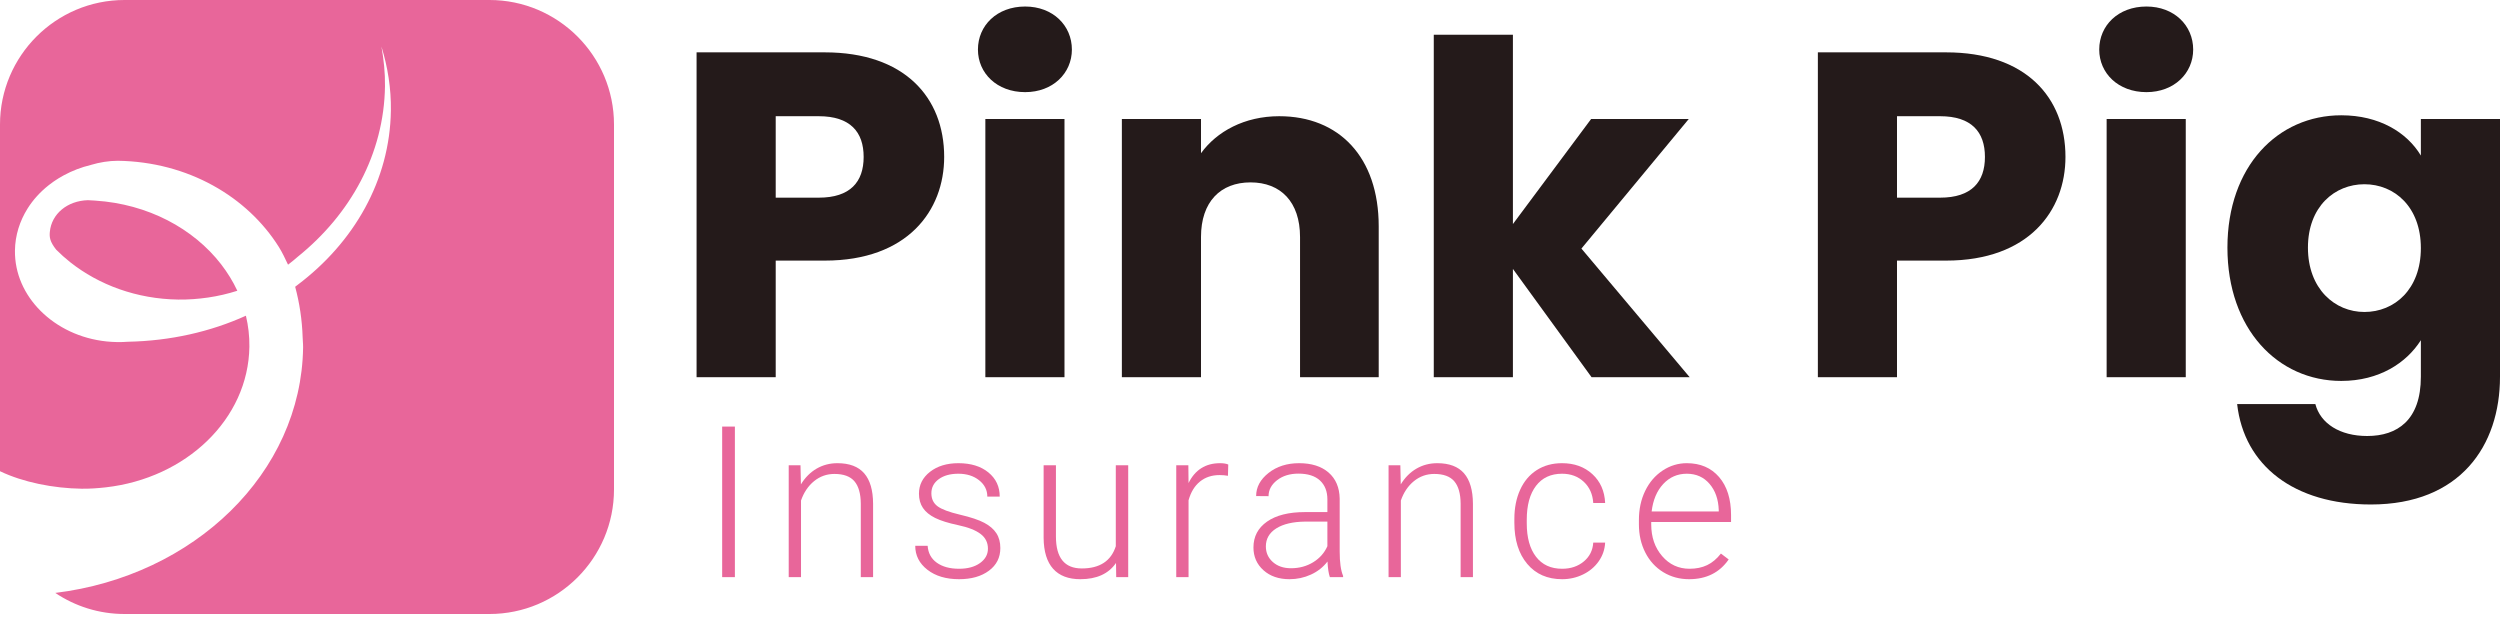 <svg width="200" height="50" viewBox="0 0 200 50" fill="none" xmlns="http://www.w3.org/2000/svg">
<path d="M58.791 46.171H57.773V34.126H58.791V46.171Z" fill="#E8669A"/>
<path d="M64.04 37.22L64.073 38.75C64.41 38.199 64.829 37.779 65.331 37.489C65.832 37.199 66.387 37.055 66.993 37.055C67.953 37.055 68.667 37.325 69.136 37.865C69.605 38.406 69.842 39.217 69.847 40.297V46.171H68.863V40.289C68.857 39.49 68.688 38.894 68.354 38.502C68.021 38.111 67.487 37.915 66.754 37.915C66.142 37.915 65.6 38.107 65.128 38.49C64.657 38.873 64.308 39.39 64.081 40.041V46.171H63.097V37.22H64.04H64.04Z" fill="#E8669A"/>
<path d="M79.035 43.896C79.035 43.405 78.838 43.011 78.443 42.713C78.049 42.415 77.455 42.182 76.661 42.014C75.866 41.846 75.25 41.653 74.811 41.435C74.373 41.217 74.048 40.951 73.836 40.636C73.623 40.322 73.517 39.942 73.517 39.495C73.517 38.789 73.812 38.206 74.402 37.745C74.992 37.285 75.748 37.055 76.669 37.055C77.667 37.055 78.468 37.301 79.072 37.795C79.676 38.289 79.978 38.932 79.978 39.727H78.985C78.985 39.203 78.766 38.767 78.327 38.419C77.889 38.072 77.336 37.898 76.669 37.898C76.018 37.898 75.496 38.043 75.101 38.333C74.707 38.622 74.51 38.999 74.51 39.462C74.51 39.909 74.674 40.255 75.002 40.5C75.33 40.745 75.928 40.97 76.797 41.174C77.666 41.378 78.316 41.596 78.749 41.828C79.182 42.059 79.503 42.338 79.713 42.663C79.923 42.989 80.027 43.383 80.027 43.846C80.027 44.602 79.723 45.206 79.113 45.658C78.504 46.11 77.709 46.336 76.727 46.336C75.684 46.336 74.839 46.084 74.191 45.579C73.543 45.075 73.219 44.436 73.219 43.664H74.212C74.25 44.243 74.495 44.694 74.944 45.017C75.394 45.339 75.987 45.501 76.727 45.501C77.416 45.501 77.973 45.349 78.398 45.046C78.822 44.742 79.035 44.359 79.035 43.896V43.896Z" fill="#E8669A"/>
<path d="M89.281 45.037C88.685 45.903 87.734 46.336 86.427 46.336C85.472 46.336 84.748 46.059 84.251 45.505C83.755 44.951 83.501 44.13 83.49 43.044V37.22H84.475V42.92C84.475 44.624 85.164 45.476 86.543 45.476C87.976 45.476 88.884 44.883 89.264 43.697V37.22H90.257V46.171H89.297L89.281 45.037V45.037Z" fill="#E8669A"/>
<path d="M98.236 38.064C98.026 38.025 97.803 38.006 97.566 38.006C96.948 38.006 96.426 38.178 95.999 38.523C95.571 38.868 95.267 39.368 95.084 40.024V46.171H94.1V37.22H95.068L95.084 38.643C95.608 37.584 96.45 37.055 97.607 37.055C97.883 37.055 98.101 37.091 98.261 37.162L98.236 38.064V38.064Z" fill="#E8669A"/>
<path d="M106.389 46.171C106.29 45.889 106.227 45.473 106.199 44.922C105.852 45.374 105.409 45.723 104.871 45.968C104.334 46.213 103.764 46.336 103.163 46.336C102.303 46.336 101.606 46.096 101.074 45.617C100.542 45.137 100.276 44.53 100.276 43.797C100.276 42.925 100.639 42.236 101.364 41.728C102.089 41.221 103.1 40.967 104.396 40.967H106.191V39.95C106.191 39.31 105.993 38.807 105.599 38.44C105.205 38.074 104.63 37.89 103.875 37.89C103.185 37.89 102.614 38.067 102.162 38.419C101.71 38.773 101.484 39.197 101.484 39.694L100.491 39.685C100.491 38.974 100.822 38.358 101.484 37.836C102.146 37.315 102.959 37.055 103.924 37.055C104.922 37.055 105.71 37.304 106.286 37.803C106.862 38.303 107.159 38.999 107.175 39.892V44.127C107.175 44.993 107.266 45.641 107.448 46.072V46.171H106.389L106.389 46.171ZM103.279 45.459C103.941 45.459 104.532 45.299 105.054 44.98C105.575 44.66 105.953 44.232 106.191 43.697V41.728H104.42C103.433 41.739 102.661 41.92 102.104 42.27C101.547 42.621 101.269 43.102 101.269 43.714C101.269 44.216 101.455 44.632 101.827 44.963C102.199 45.294 102.683 45.459 103.279 45.459V45.459Z" fill="#E8669A"/>
<path d="M112.028 37.22L112.061 38.75C112.397 38.199 112.816 37.779 113.318 37.489C113.82 37.199 114.374 37.055 114.981 37.055C115.94 37.055 116.655 37.325 117.123 37.865C117.592 38.406 117.829 39.217 117.835 40.297V46.171H116.85V40.289C116.845 39.49 116.675 38.894 116.342 38.502C116.008 38.111 115.474 37.915 114.741 37.915C114.129 37.915 113.587 38.107 113.115 38.49C112.644 38.873 112.295 39.39 112.069 40.041V46.171H111.085V37.22H112.028V37.22Z" fill="#E8669A"/>
<path d="M124.97 45.501C125.66 45.501 126.237 45.306 126.704 44.917C127.169 44.529 127.422 44.026 127.46 43.408H128.412C128.384 43.954 128.213 44.452 127.899 44.901C127.584 45.35 127.167 45.702 126.645 45.956C126.124 46.209 125.566 46.336 124.97 46.336C123.796 46.336 122.865 45.928 122.179 45.112C121.492 44.296 121.149 43.198 121.149 41.82V41.522C121.149 40.639 121.303 39.859 121.612 39.181C121.921 38.502 122.363 37.978 122.939 37.609C123.516 37.239 124.19 37.055 124.962 37.055C125.944 37.055 126.753 37.347 127.39 37.931C128.027 38.516 128.368 39.285 128.412 40.239H127.46C127.416 39.539 127.164 38.974 126.704 38.544C126.243 38.114 125.663 37.898 124.962 37.898C124.069 37.898 123.375 38.221 122.882 38.866C122.388 39.512 122.141 40.416 122.141 41.58V41.869C122.141 43.011 122.388 43.901 122.882 44.541C123.375 45.181 124.071 45.501 124.97 45.501V45.501Z" fill="#E8669A"/>
<path d="M135.126 46.336C134.364 46.336 133.676 46.149 133.061 45.774C132.447 45.399 131.968 44.876 131.626 44.206C131.284 43.536 131.113 42.785 131.113 41.952V41.596C131.113 40.736 131.28 39.961 131.614 39.272C131.948 38.582 132.412 38.041 133.008 37.646C133.604 37.252 134.249 37.055 134.943 37.055C136.03 37.055 136.892 37.426 137.529 38.167C138.166 38.909 138.484 39.922 138.484 41.207V41.762H132.098V41.952C132.098 42.967 132.389 43.812 132.971 44.487C133.552 45.163 134.284 45.501 135.167 45.501C135.696 45.501 136.164 45.404 136.569 45.211C136.974 45.018 137.343 44.709 137.673 44.285L138.294 44.756C137.566 45.809 136.51 46.336 135.126 46.336H135.126ZM134.943 37.898C134.199 37.898 133.572 38.172 133.061 38.717C132.551 39.263 132.241 39.997 132.131 40.918H137.5V40.81C137.472 39.95 137.227 39.25 136.763 38.709C136.3 38.169 135.694 37.898 134.943 37.898H134.943Z" fill="#E8669A"/>
<path d="M65.982 20.848H62.057V30.178H55.726V4.188H65.982C72.35 4.188 75.534 7.779 75.534 12.555C75.534 16.849 72.609 20.848 65.982 20.848V20.848ZM65.501 15.813C68.018 15.813 69.092 14.554 69.092 12.555C69.092 10.555 68.018 9.297 65.501 9.297H62.057V15.813H65.501Z" fill="#241A1A"/>
<path d="M78.235 3.965C78.235 2.04 79.753 0.522 82.012 0.522C84.233 0.522 85.751 2.04 85.751 3.965C85.751 5.854 84.233 7.371 82.012 7.371C79.753 7.371 78.235 5.854 78.235 3.965V3.965ZM78.828 9.519H85.159V30.178H78.828V9.519V9.519Z" fill="#241A1A"/>
<path d="M104.003 18.96C104.003 16.146 102.448 14.591 100.042 14.591C97.635 14.591 96.08 16.146 96.08 18.96V30.178H89.749V9.519H96.08V12.258C97.339 10.518 99.561 9.297 102.337 9.297C107.113 9.297 110.297 12.555 110.297 18.108V30.178H104.003V18.96V18.96Z" fill="#241A1A"/>
<path d="M114.702 2.78H121.033V17.923L127.29 9.519H135.102L126.513 19.886L135.176 30.178H127.327L121.033 21.514V30.178H114.702V2.78H114.702Z" fill="#241A1A"/>
<path d="M155.685 20.848H151.76V30.178H145.429V4.188H155.685C162.053 4.188 165.237 7.779 165.237 12.555C165.237 16.849 162.312 20.848 155.685 20.848ZM155.204 15.813C157.721 15.813 158.795 14.554 158.795 12.555C158.795 10.555 157.721 9.297 155.204 9.297H151.76V15.813H155.204Z" fill="#241A1A"/>
<path d="M167.938 3.965C167.938 2.04 169.456 0.522 171.715 0.522C173.936 0.522 175.454 2.04 175.454 3.965C175.454 5.854 173.936 7.371 171.715 7.371C169.456 7.371 167.938 5.854 167.938 3.965V3.965ZM168.531 9.519H174.861V30.178H168.531V9.519V9.519Z" fill="#241A1A"/>
<path d="M187.301 9.223C190.337 9.223 192.558 10.593 193.669 12.444V9.519H200V30.141C200 35.658 196.816 40.359 189.671 40.359C183.525 40.359 179.526 37.25 178.971 32.325H185.228C185.635 33.881 187.19 34.88 189.374 34.88C191.781 34.88 193.669 33.621 193.669 30.141V27.216C192.522 29.03 190.337 30.474 187.301 30.474C182.229 30.474 178.194 26.328 178.194 19.811C178.194 13.295 182.229 9.223 187.301 9.223V9.223ZM189.152 14.739C186.783 14.739 184.635 16.517 184.635 19.811C184.635 23.107 186.783 24.958 189.152 24.958C191.559 24.958 193.669 23.144 193.669 19.848C193.669 16.553 191.559 14.739 189.152 14.739V14.739Z" fill="#241A1A"/>
<path fill-rule="evenodd" clip-rule="evenodd" d="M9.963 49.12H39.156C44.65 49.12 49.12 44.65 49.12 39.156V9.963C49.12 4.469 44.65 0 39.156 0H9.963C4.47 0 0 4.469 0 9.963V37.697C1.844 38.582 4.277 39.066 6.526 39.097C7.183 39.106 7.824 39.059 8.457 38.988C14.878 38.262 19.871 33.539 19.951 27.733C19.963 26.884 19.862 26.056 19.673 25.257C16.837 26.542 13.628 27.272 10.232 27.34C9.953 27.361 9.67 27.37 9.384 27.366C9.098 27.362 8.815 27.345 8.537 27.317C6.425 27.101 4.565 26.191 3.242 24.866C1.95 23.573 1.171 21.884 1.196 20.039C1.213 18.825 1.578 17.686 2.201 16.69C2.203 16.687 2.205 16.685 2.207 16.682L2.212 16.675L2.209 16.676C2.649 15.977 3.22 15.351 3.891 14.821C3.909 14.807 3.927 14.793 3.945 14.779C3.96 14.769 3.974 14.759 3.987 14.748C4.085 14.673 4.184 14.598 4.286 14.527C4.346 14.485 4.408 14.445 4.47 14.405L4.519 14.373L4.573 14.338C4.613 14.311 4.653 14.285 4.694 14.26C4.817 14.184 4.943 14.113 5.07 14.043C5.078 14.039 5.085 14.035 5.092 14.031C5.099 14.027 5.106 14.023 5.114 14.019C5.78 13.659 6.507 13.377 7.281 13.193L7.274 13.193L7.268 13.194C7.982 12.982 8.7 12.866 9.422 12.862C15.047 12.94 19.787 15.741 22.309 19.759C22.579 20.189 22.828 20.717 23.042 21.174L23.042 21.175C23.078 21.148 23.113 21.12 23.148 21.093L23.173 21.074C23.395 20.901 23.613 20.725 23.822 20.539C28.043 17.139 30.724 12.305 30.799 6.895C30.814 5.814 30.7 4.759 30.515 3.724C31.018 5.357 31.295 7.069 31.271 8.841C31.194 14.437 28.303 19.409 23.801 22.796C23.773 22.816 23.746 22.837 23.719 22.859C23.684 22.886 23.649 22.914 23.613 22.94C23.603 22.903 23.593 22.865 23.582 22.828C23.593 22.865 23.603 22.902 23.613 22.94C23.963 24.241 24.166 25.588 24.211 26.971C24.215 27.077 24.221 27.183 24.228 27.289L24.228 27.289V27.289C24.239 27.456 24.25 27.623 24.248 27.792C24.109 37.856 15.519 46.079 4.422 47.433C6.008 48.498 7.914 49.12 9.963 49.12ZM18.986 23.261C18.234 23.502 17.452 23.685 16.643 23.803C15.869 23.915 15.076 23.977 14.263 23.966C10.93 23.92 7.911 22.79 5.619 20.978C5.221 20.664 4.848 20.328 4.497 19.975C3.986 19.329 3.948 18.979 3.986 18.555C4.118 17.112 5.385 16.062 7.03 16.015C7.187 16.019 7.342 16.03 7.498 16.041C7.542 16.044 7.587 16.047 7.631 16.05C11.828 16.322 15.476 18.278 17.691 21.145C18.201 21.807 18.638 22.514 18.986 23.261ZM7.03 16.015C7 16.014 6.971 16.012 6.941 16.009L6.941 16.009C6.909 16.007 6.876 16.004 6.843 16.004H6.845C6.877 16.004 6.91 16.007 6.942 16.009L6.942 16.009C6.971 16.012 7 16.014 7.03 16.015ZM4.472 19.951C4.471 19.95 4.469 19.949 4.468 19.947C4.464 19.943 4.459 19.94 4.456 19.936C4.334 19.812 4.216 19.687 4.101 19.559C4.223 19.692 4.349 19.825 4.479 19.958C4.477 19.956 4.475 19.954 4.472 19.951Z" fill="#E8669A"/>
</svg>
